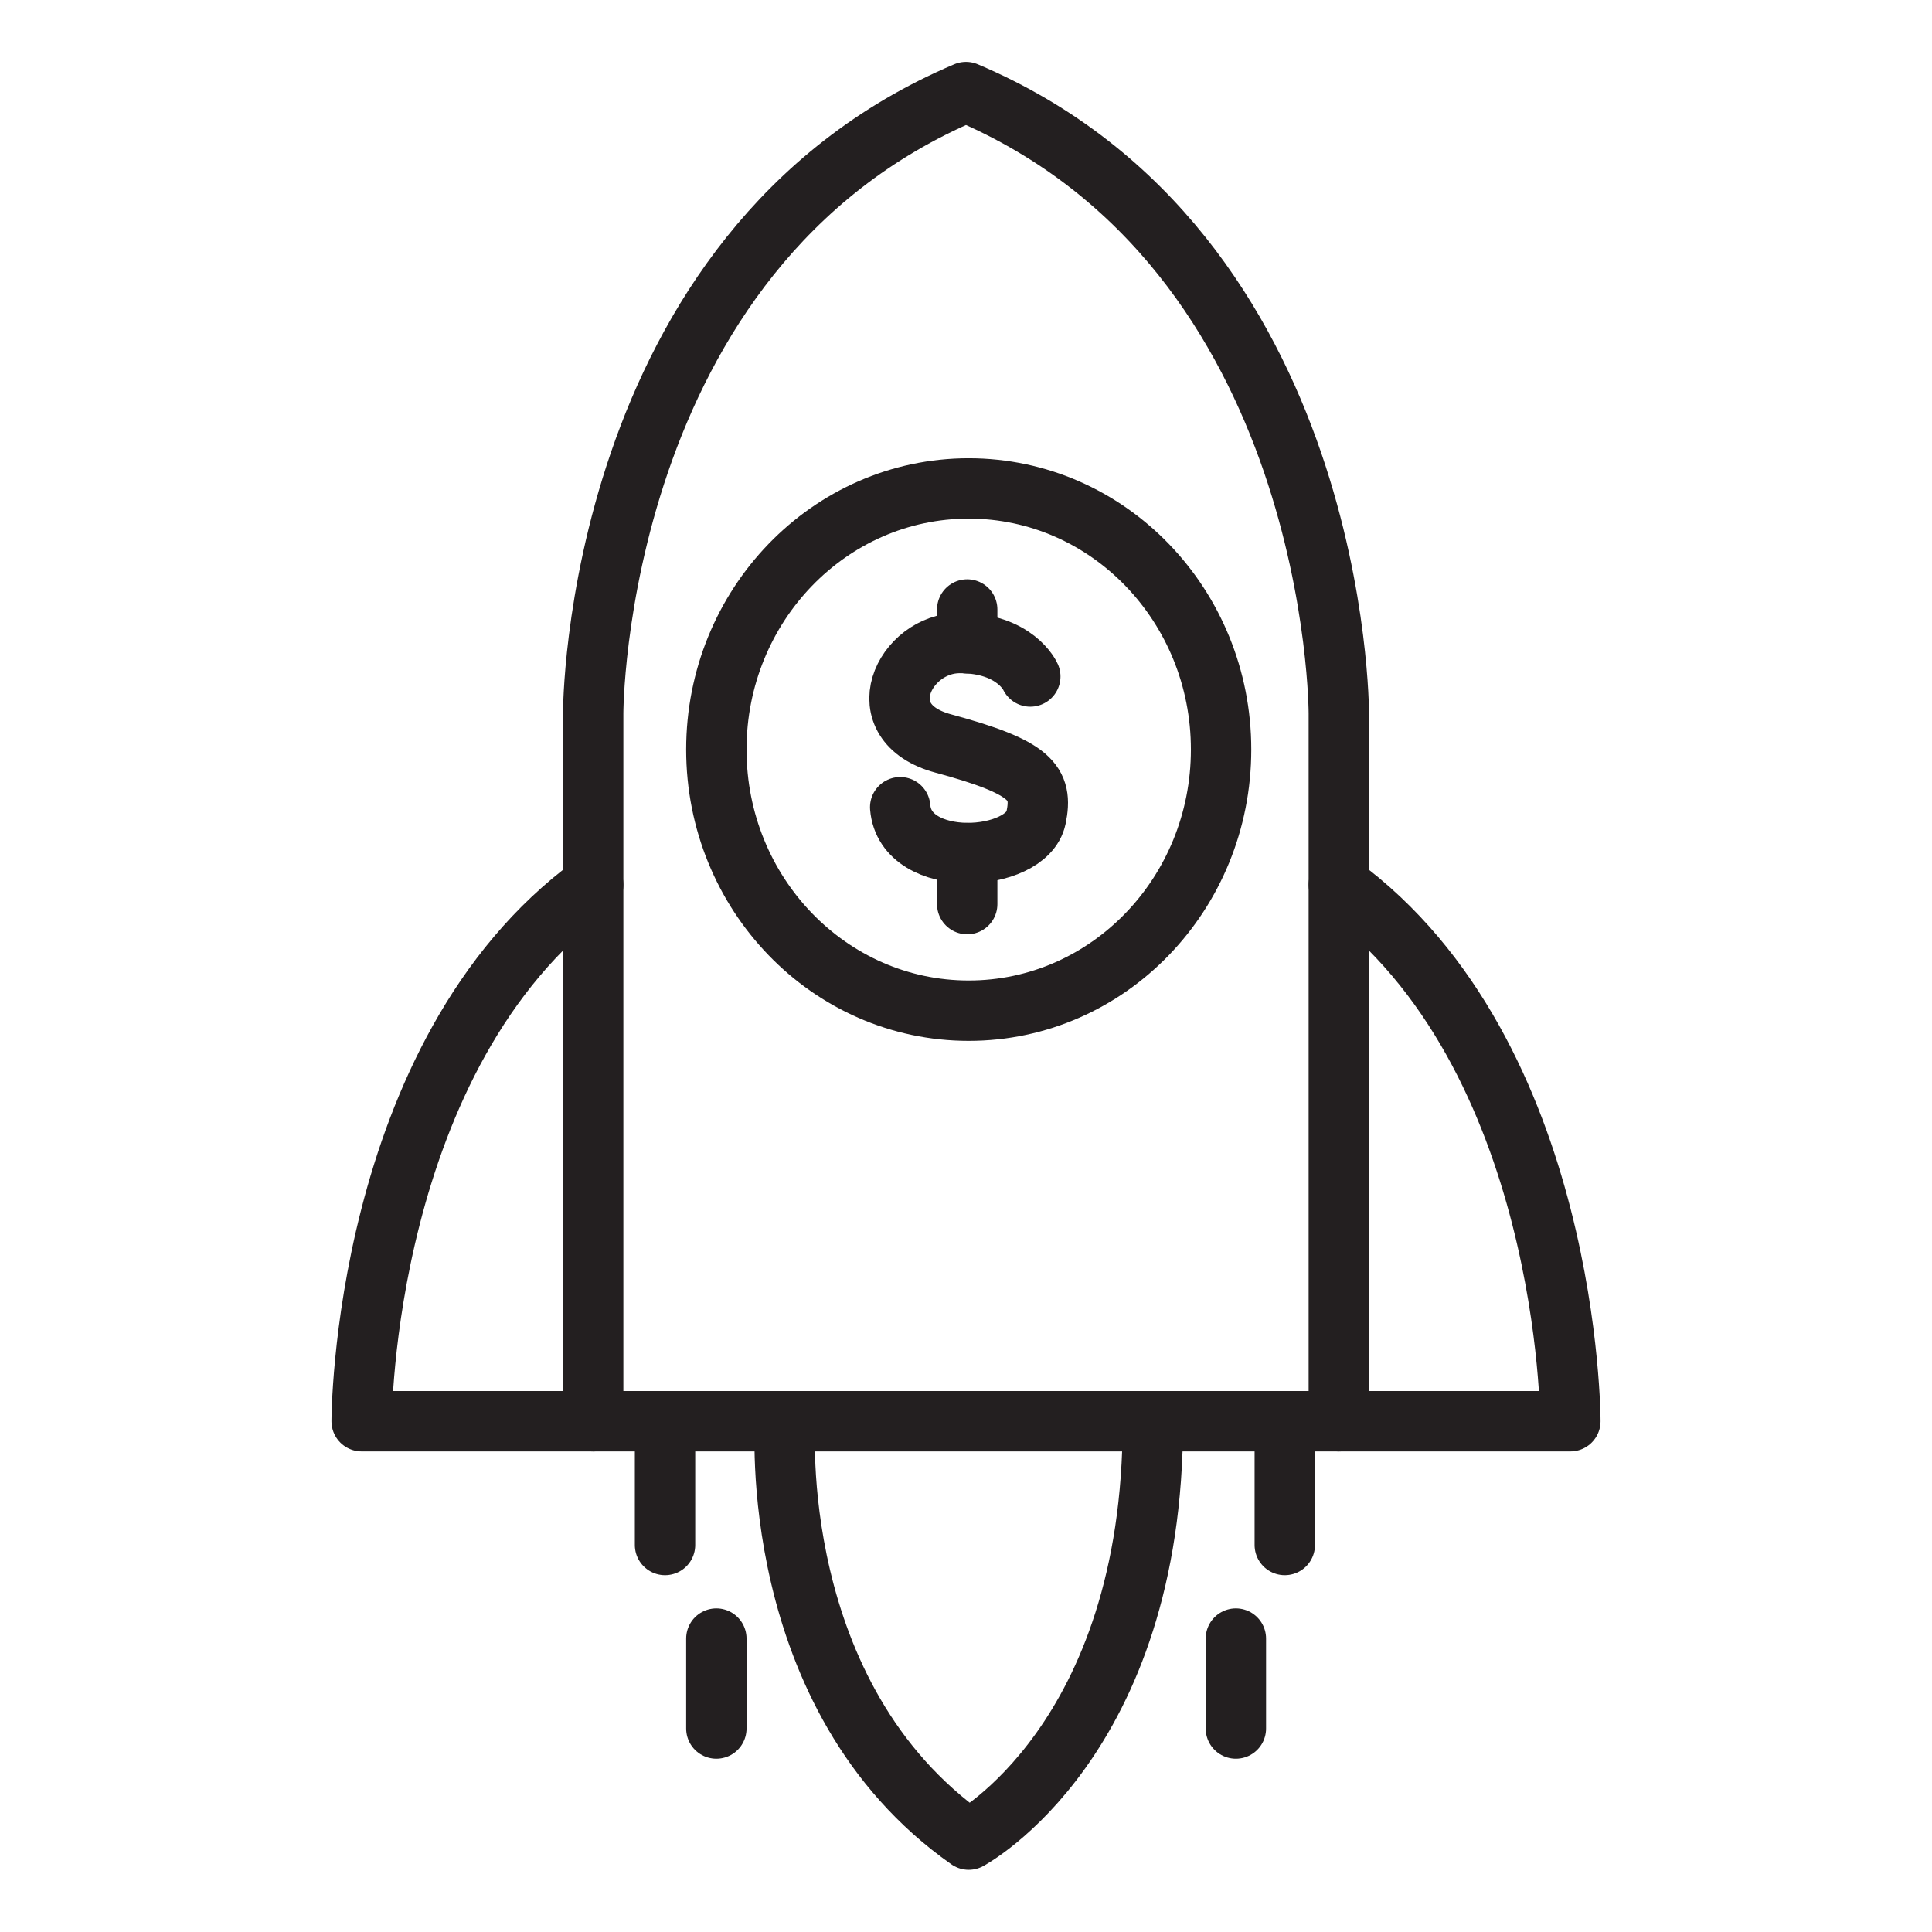 <svg xmlns="http://www.w3.org/2000/svg" xmlns:xlink="http://www.w3.org/1999/xlink" id="Layer_1" x="0px" y="0px" viewBox="0 0 64 64" style="enable-background:new 0 0 64 64;" xml:space="preserve"><style type="text/css">	.st0{fill:none;stroke:#231F20;stroke-width:2;stroke-linecap:round;stroke-linejoin:round;stroke-miterlimit:10;}</style><g>	<path class="st0" d="M44.35,47.08V23.63c0,0,0.02-15.34-12.35-20.58C19.63,8.29,19.65,23.63,19.65,23.63v23.45H44.35z"></path>	<path class="st0" d="M19.65,47.08h-7.67c0,0,0-12.16,7.67-17.77"></path>	<path class="st0" d="M44.35,47.08h7.67c0,0,0-12.16-7.67-17.77"></path>	<path class="st0" d="M26.01,47.08c0,0-0.66,9.13,6.08,13.86c0,0,6.11-3.26,6.1-13.86"></path>	<ellipse class="st0" cx="32.09" cy="24.83" rx="8.36" ry="8.65"></ellipse>	<g>		<path class="st0" d="M34.13,22.41c0,0-0.49-1.11-2.34-1.11c-1.85,0-3.11,2.64-0.54,3.33c2.92,0.79,3.31,1.3,3.07,2.46   c-0.31,1.49-4.33,1.74-4.5-0.35"></path>		<line class="st0" x1="32.04" y1="29.95" x2="32.04" y2="28.26"></line>		<line class="st0" x1="32.04" y1="21.31" x2="32.04" y2="20.19"></line>	</g>	<line class="st0" x1="22.03" y1="47.08" x2="22.03" y2="51.18"></line>	<line class="st0" x1="42.56" y1="47.08" x2="42.56" y2="51.18"></line>	<line class="st0" x1="40.94" y1="54.28" x2="40.94" y2="57.26"></line>	<line class="st0" x1="23.73" y1="54.28" x2="23.73" y2="57.26"></line></g></svg>